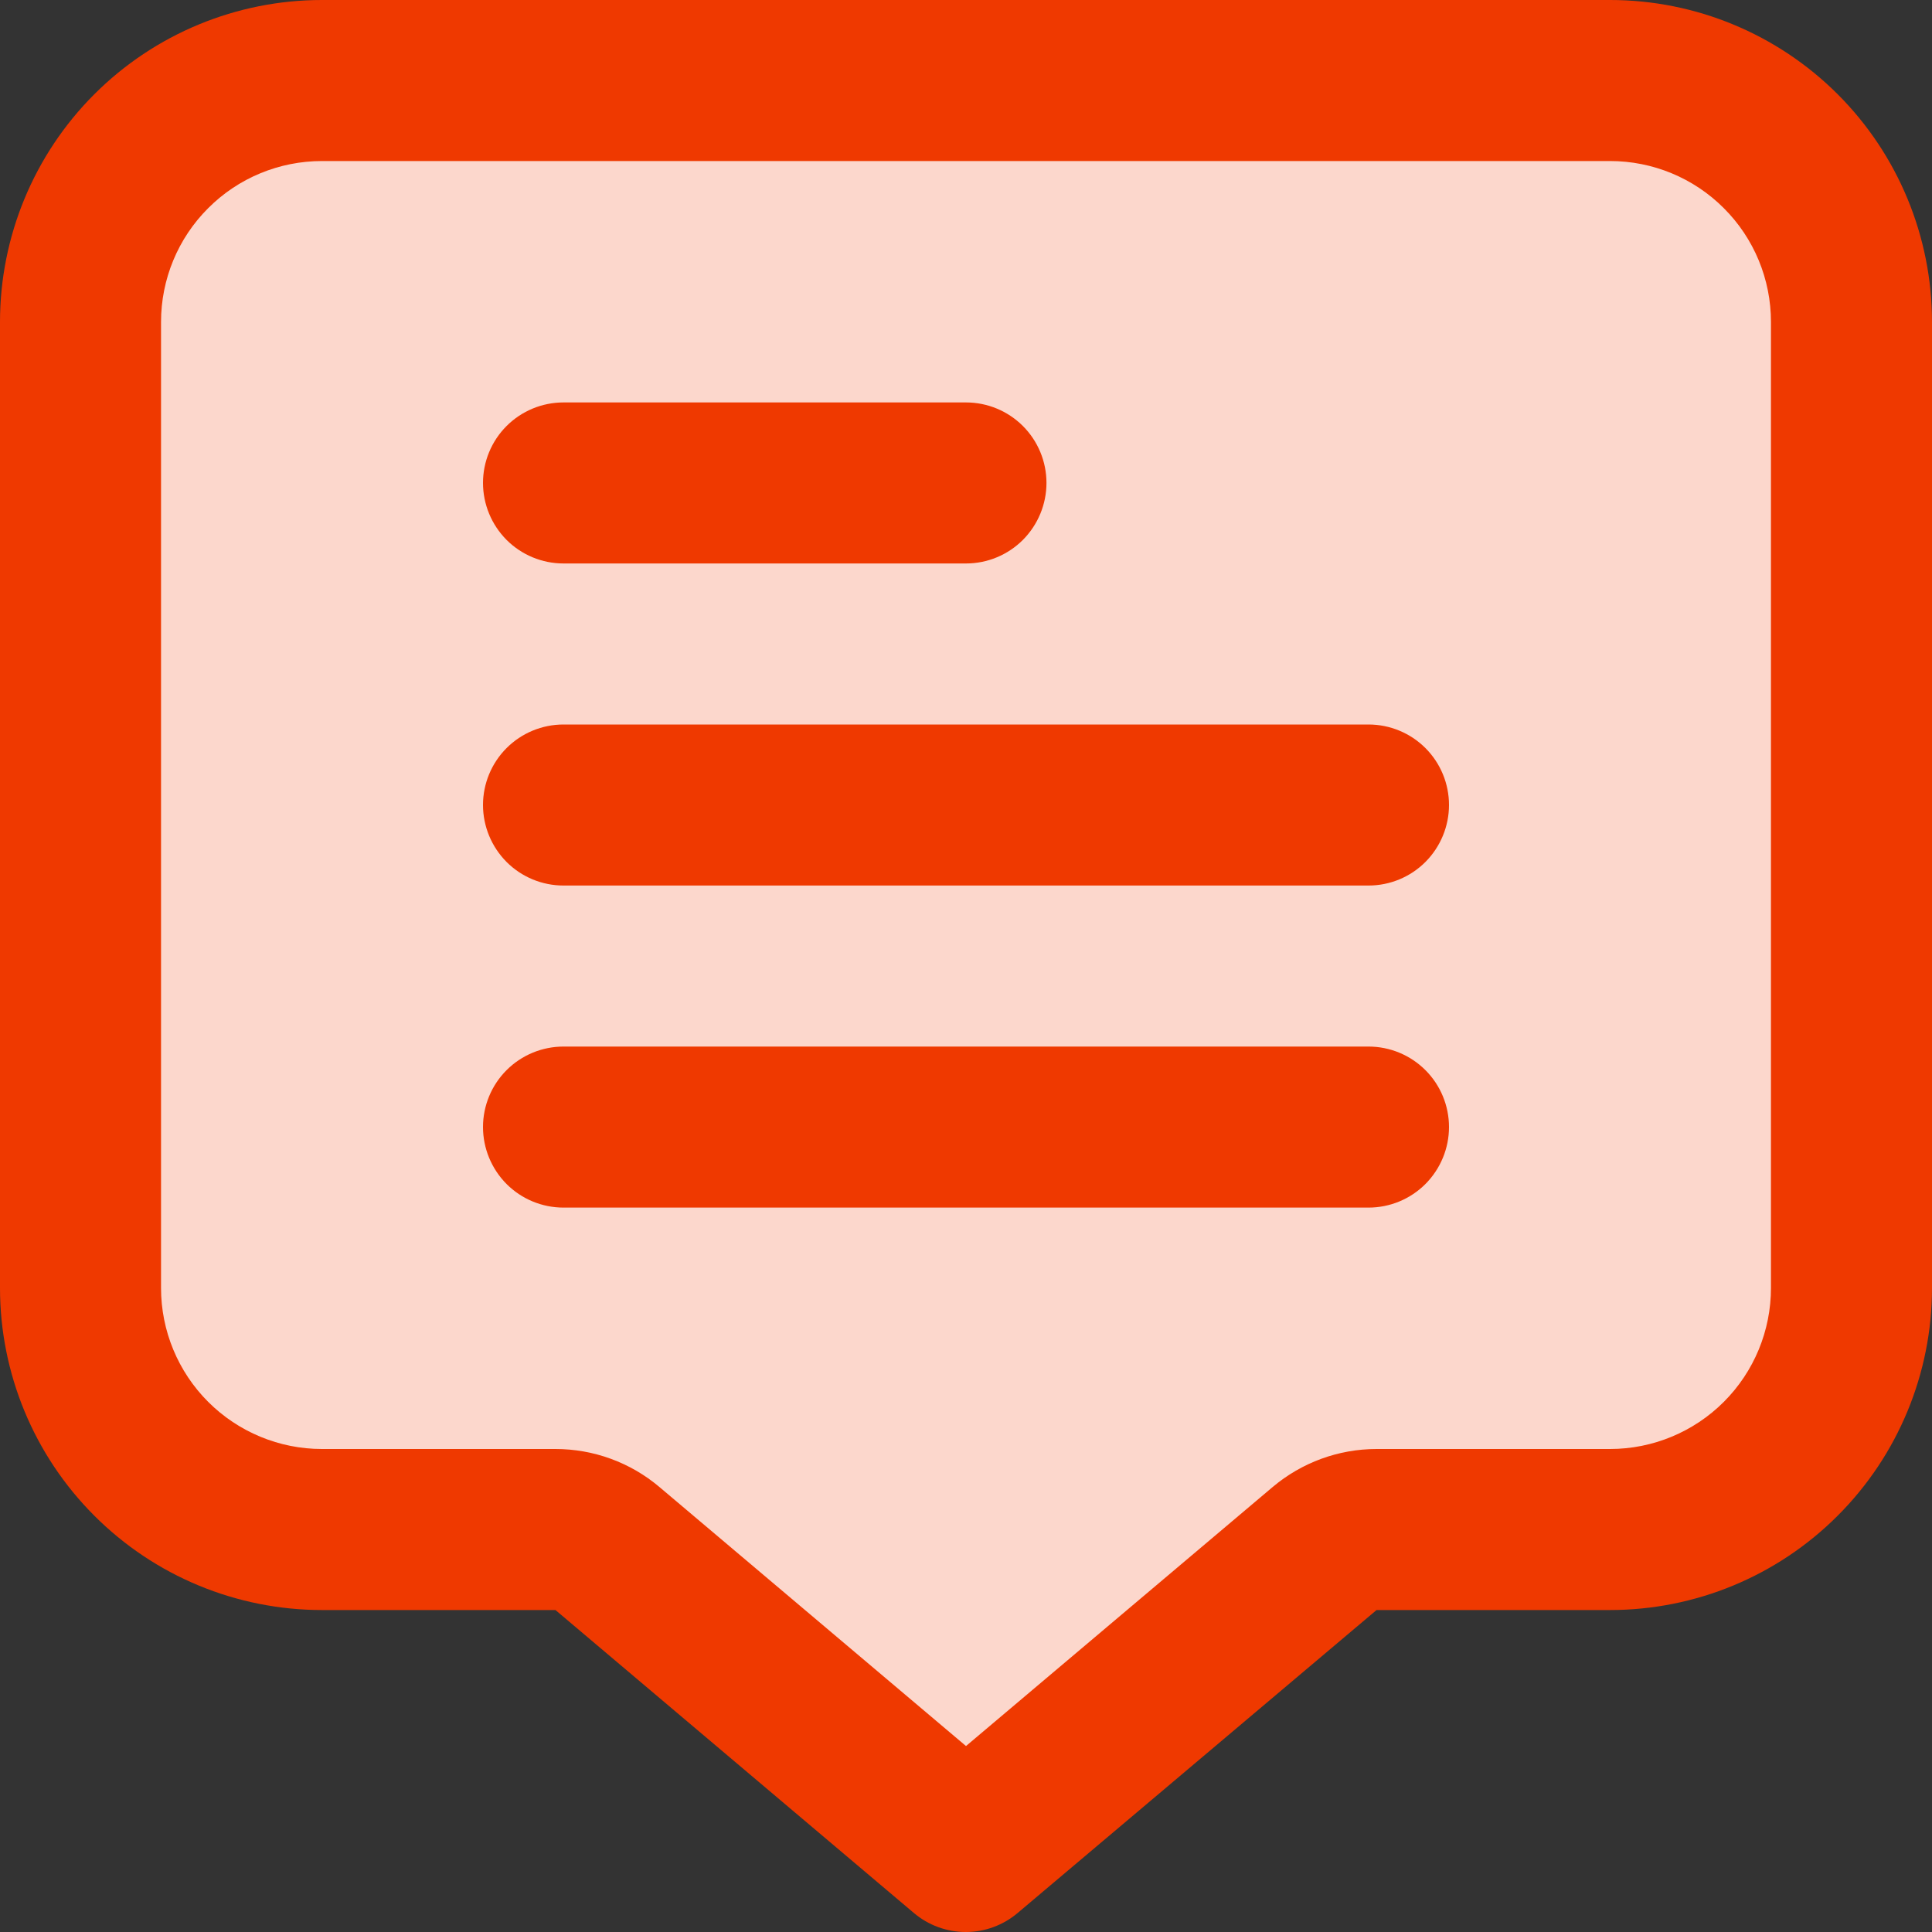 <svg width="20" height="20" viewBox="0 0 20 20" fill="none" xmlns="http://www.w3.org/2000/svg">
<rect x="0" y="0" width="20" height="20" fill="#333333" stroke="none"/>
<g clip-path="url(#clip0_3190_1839)">
<path d="M17.5 0.859H2.344L0.859 2.578V14.18L2.344 15.898H5.918L10.059 19.121L13.848 15.898H17.5L19.219 14.18V2.578L17.5 0.859Z" fill="#EF3900"/>
<path d="M17.5 0.859H2.344L0.859 2.578V14.18L2.344 15.898H5.918L10.059 19.121L13.848 15.898H17.5L19.219 14.18V2.578L17.5 0.859Z" fill="white" fill-opacity="0.8"/>
<path d="M17.5 0.859H2.344L0.859 2.578V14.18L2.344 15.898H5.918L10.059 19.121L13.848 15.898H17.5L19.219 14.18V2.578L17.5 0.859Z" stroke="#EF3900"/>
<path d="M16.667 0H3.333C2.449 0 1.601 0.351 0.976 0.976C0.351 1.601 0 2.449 0 3.333L0 13.333C0 14.217 0.351 15.065 0.976 15.69C1.601 16.316 2.449 16.667 3.333 16.667H5.75L9.459 19.802C9.61 19.93 9.8 20 9.998 20C10.195 20 10.385 19.93 10.536 19.802L14.25 16.667H16.667C17.551 16.667 18.399 16.316 19.024 15.69C19.649 15.065 20 14.217 20 13.333V3.333C20 2.449 19.649 1.601 19.024 0.976C18.399 0.351 17.551 0 16.667 0V0ZM18.333 13.333C18.333 13.775 18.158 14.199 17.845 14.512C17.533 14.824 17.109 15 16.667 15H14.25C13.856 15 13.475 15.14 13.174 15.394L10 18.075L6.827 15.394C6.526 15.139 6.144 15 5.75 15H3.333C2.891 15 2.467 14.824 2.155 14.512C1.842 14.199 1.667 13.775 1.667 13.333V3.333C1.667 2.891 1.842 2.467 2.155 2.155C2.467 1.842 2.891 1.667 3.333 1.667H16.667C17.109 1.667 17.533 1.842 17.845 2.155C18.158 2.467 18.333 2.891 18.333 3.333V13.333Z" fill="#EF3900"/>
<path d="M5.833 5.833H10C10.221 5.833 10.433 5.745 10.589 5.589C10.745 5.432 10.833 5.22 10.833 4.999C10.833 4.778 10.745 4.566 10.589 4.41C10.433 4.254 10.221 4.166 10 4.166H5.833C5.612 4.166 5.4 4.254 5.244 4.41C5.088 4.566 5 4.778 5 4.999C5 5.22 5.088 5.432 5.244 5.589C5.4 5.745 5.612 5.833 5.833 5.833Z" fill="#EF3900"/>
<path d="M14.167 7.5H5.833C5.612 7.5 5.4 7.588 5.244 7.744C5.088 7.9 5 8.112 5 8.333C5 8.554 5.088 8.766 5.244 8.923C5.4 9.079 5.612 9.167 5.833 9.167H14.167C14.388 9.167 14.6 9.079 14.756 8.923C14.912 8.766 15 8.554 15 8.333C15 8.112 14.912 7.9 14.756 7.744C14.6 7.588 14.388 7.5 14.167 7.5Z" fill="#EF3900"/>
<path d="M14.167 10.834H5.833C5.612 10.834 5.4 10.922 5.244 11.078C5.088 11.234 5 11.446 5 11.667C5 11.888 5.088 12.1 5.244 12.257C5.4 12.413 5.612 12.501 5.833 12.501H14.167C14.388 12.501 14.6 12.413 14.756 12.257C14.912 12.1 15 11.888 15 11.667C15 11.446 14.912 11.234 14.756 11.078C14.6 10.922 14.388 10.834 14.167 10.834Z" fill="#EF3900"/>
</g>
<defs>
<clipPath id="clip0_3190_1839">
<rect width="20" height="20" fill="white"/>
</clipPath>
</defs>
</svg>
